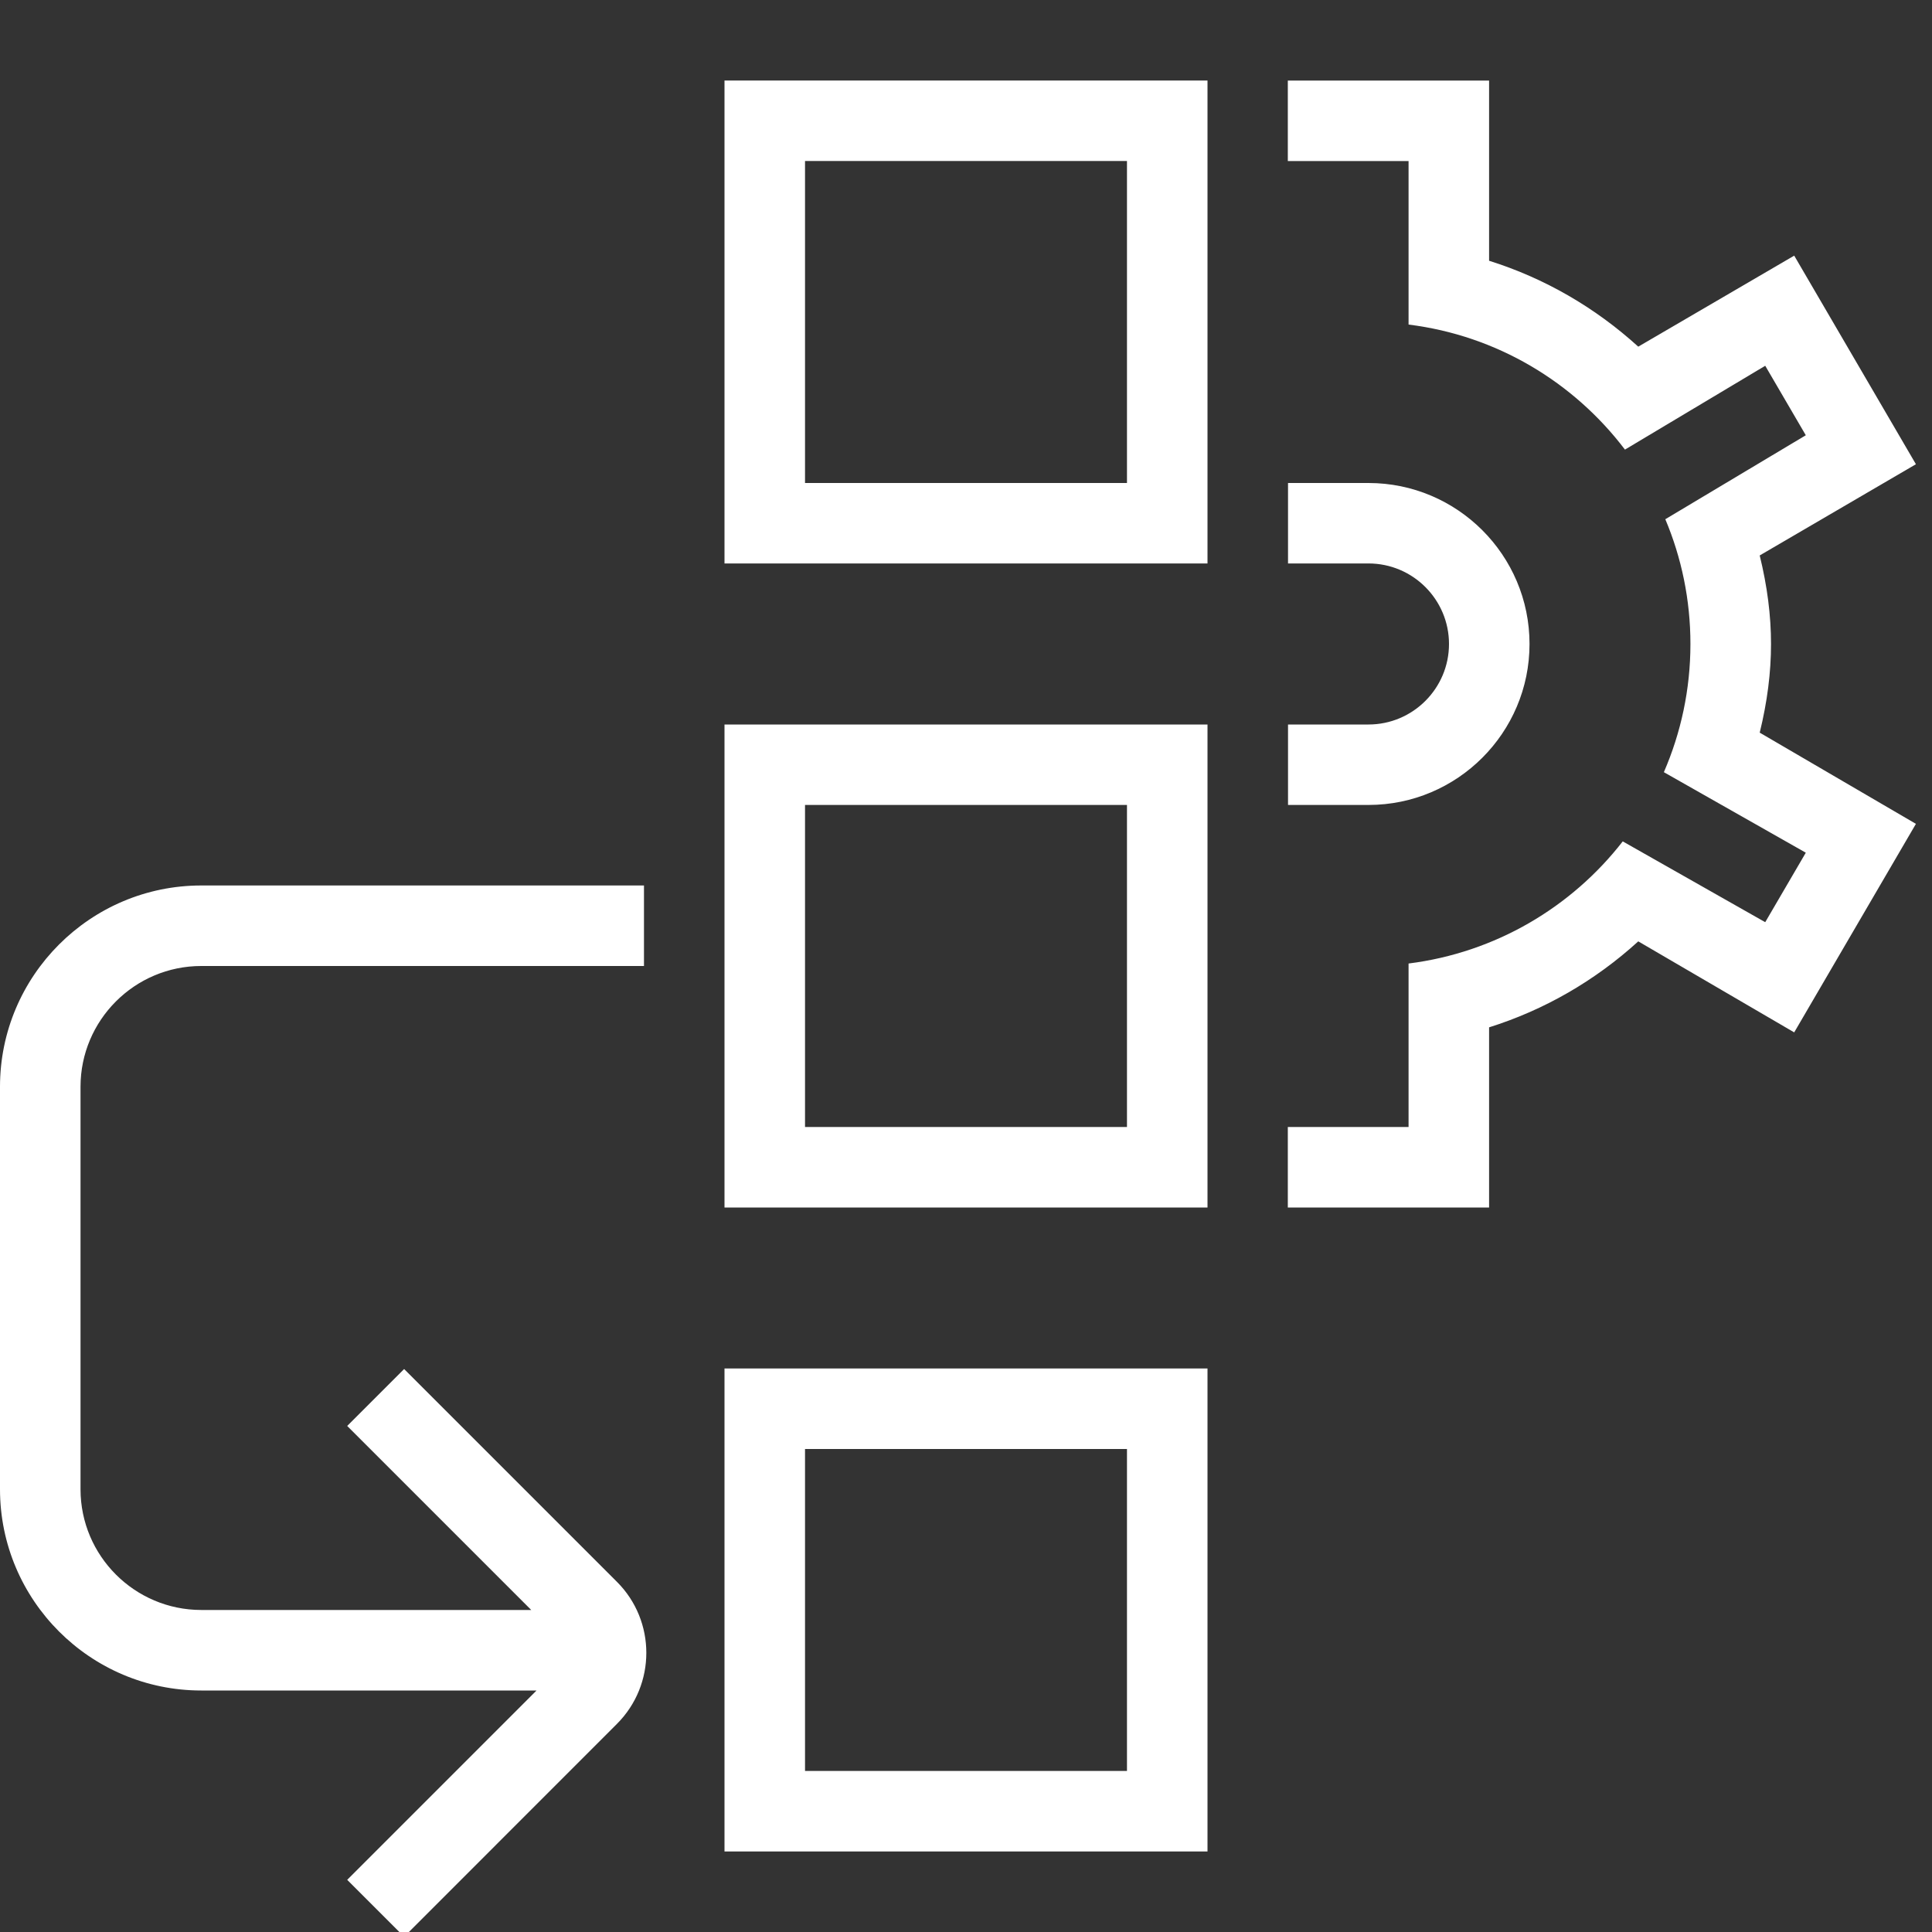 <svg width="28" height="28" viewBox="0 0 28 28" fill="none" xmlns="http://www.w3.org/2000/svg">
<rect x="0" y="0" width="28" height="28" fill="#333333" stroke="none"/>
<g clip-path="url(#clip0_1187_141680)">
<path d="M10.5 17.5H17.5V10.5H10.5V17.5ZM11.667 11.666H16.333V16.333H11.667V11.666ZM10.5 8.166H17.5V1.167H10.5V8.166ZM11.667 2.333H16.333V7H11.667V2.333ZM10.5 26.833H17.5V19.833H10.5V26.833ZM11.667 21H16.333V25.666H11.667V21ZM8.941 22.925C9.509 23.492 9.509 24.416 8.941 24.984L5.857 28.069L5.032 27.244L7.776 24.5H2.917C1.309 24.5 0 23.192 0 21.583V15.75C0 14.142 1.309 12.833 2.917 12.833H9.333V14H2.917C1.952 14 1.167 14.785 1.167 15.75V21.583C1.167 22.548 1.952 23.333 2.917 23.333H7.699L5.032 20.666L5.857 19.841L8.941 22.925ZM19.833 11.666H18.667V10.5H19.833C20.477 10.5 21 9.976 21 9.333C21 8.69 20.477 8.166 19.833 8.166H18.667V7H19.833C21.12 7 22.167 8.046 22.167 9.333C22.167 10.62 21.12 11.666 19.833 11.666ZM25.503 10.618L27.767 11.94L26.003 14.962L23.743 13.643C23.117 14.213 22.383 14.637 21.581 14.889V17.5H18.664V16.333H20.414V13.964C21.673 13.806 22.777 13.148 23.518 12.194L25.583 13.365L26.171 12.358L24.114 11.191C24.361 10.621 24.499 9.993 24.499 9.333C24.499 8.691 24.369 8.08 24.135 7.525L26.171 6.308L25.583 5.301L23.55 6.516C22.809 5.539 21.692 4.862 20.414 4.704V2.334H18.664V1.168H21.581V3.779C22.383 4.031 23.115 4.454 23.743 5.024L26.003 3.705L27.767 6.728L25.503 8.05C25.613 8.498 25.667 8.922 25.667 9.334C25.667 9.746 25.613 10.17 25.503 10.619V10.618Z" fill="white"/>
</g>
<defs>
<clipPath id="clip0_1187_141680">
<rect width="28" height="28" fill="white"/>
</clipPath>
</defs>
</svg>

